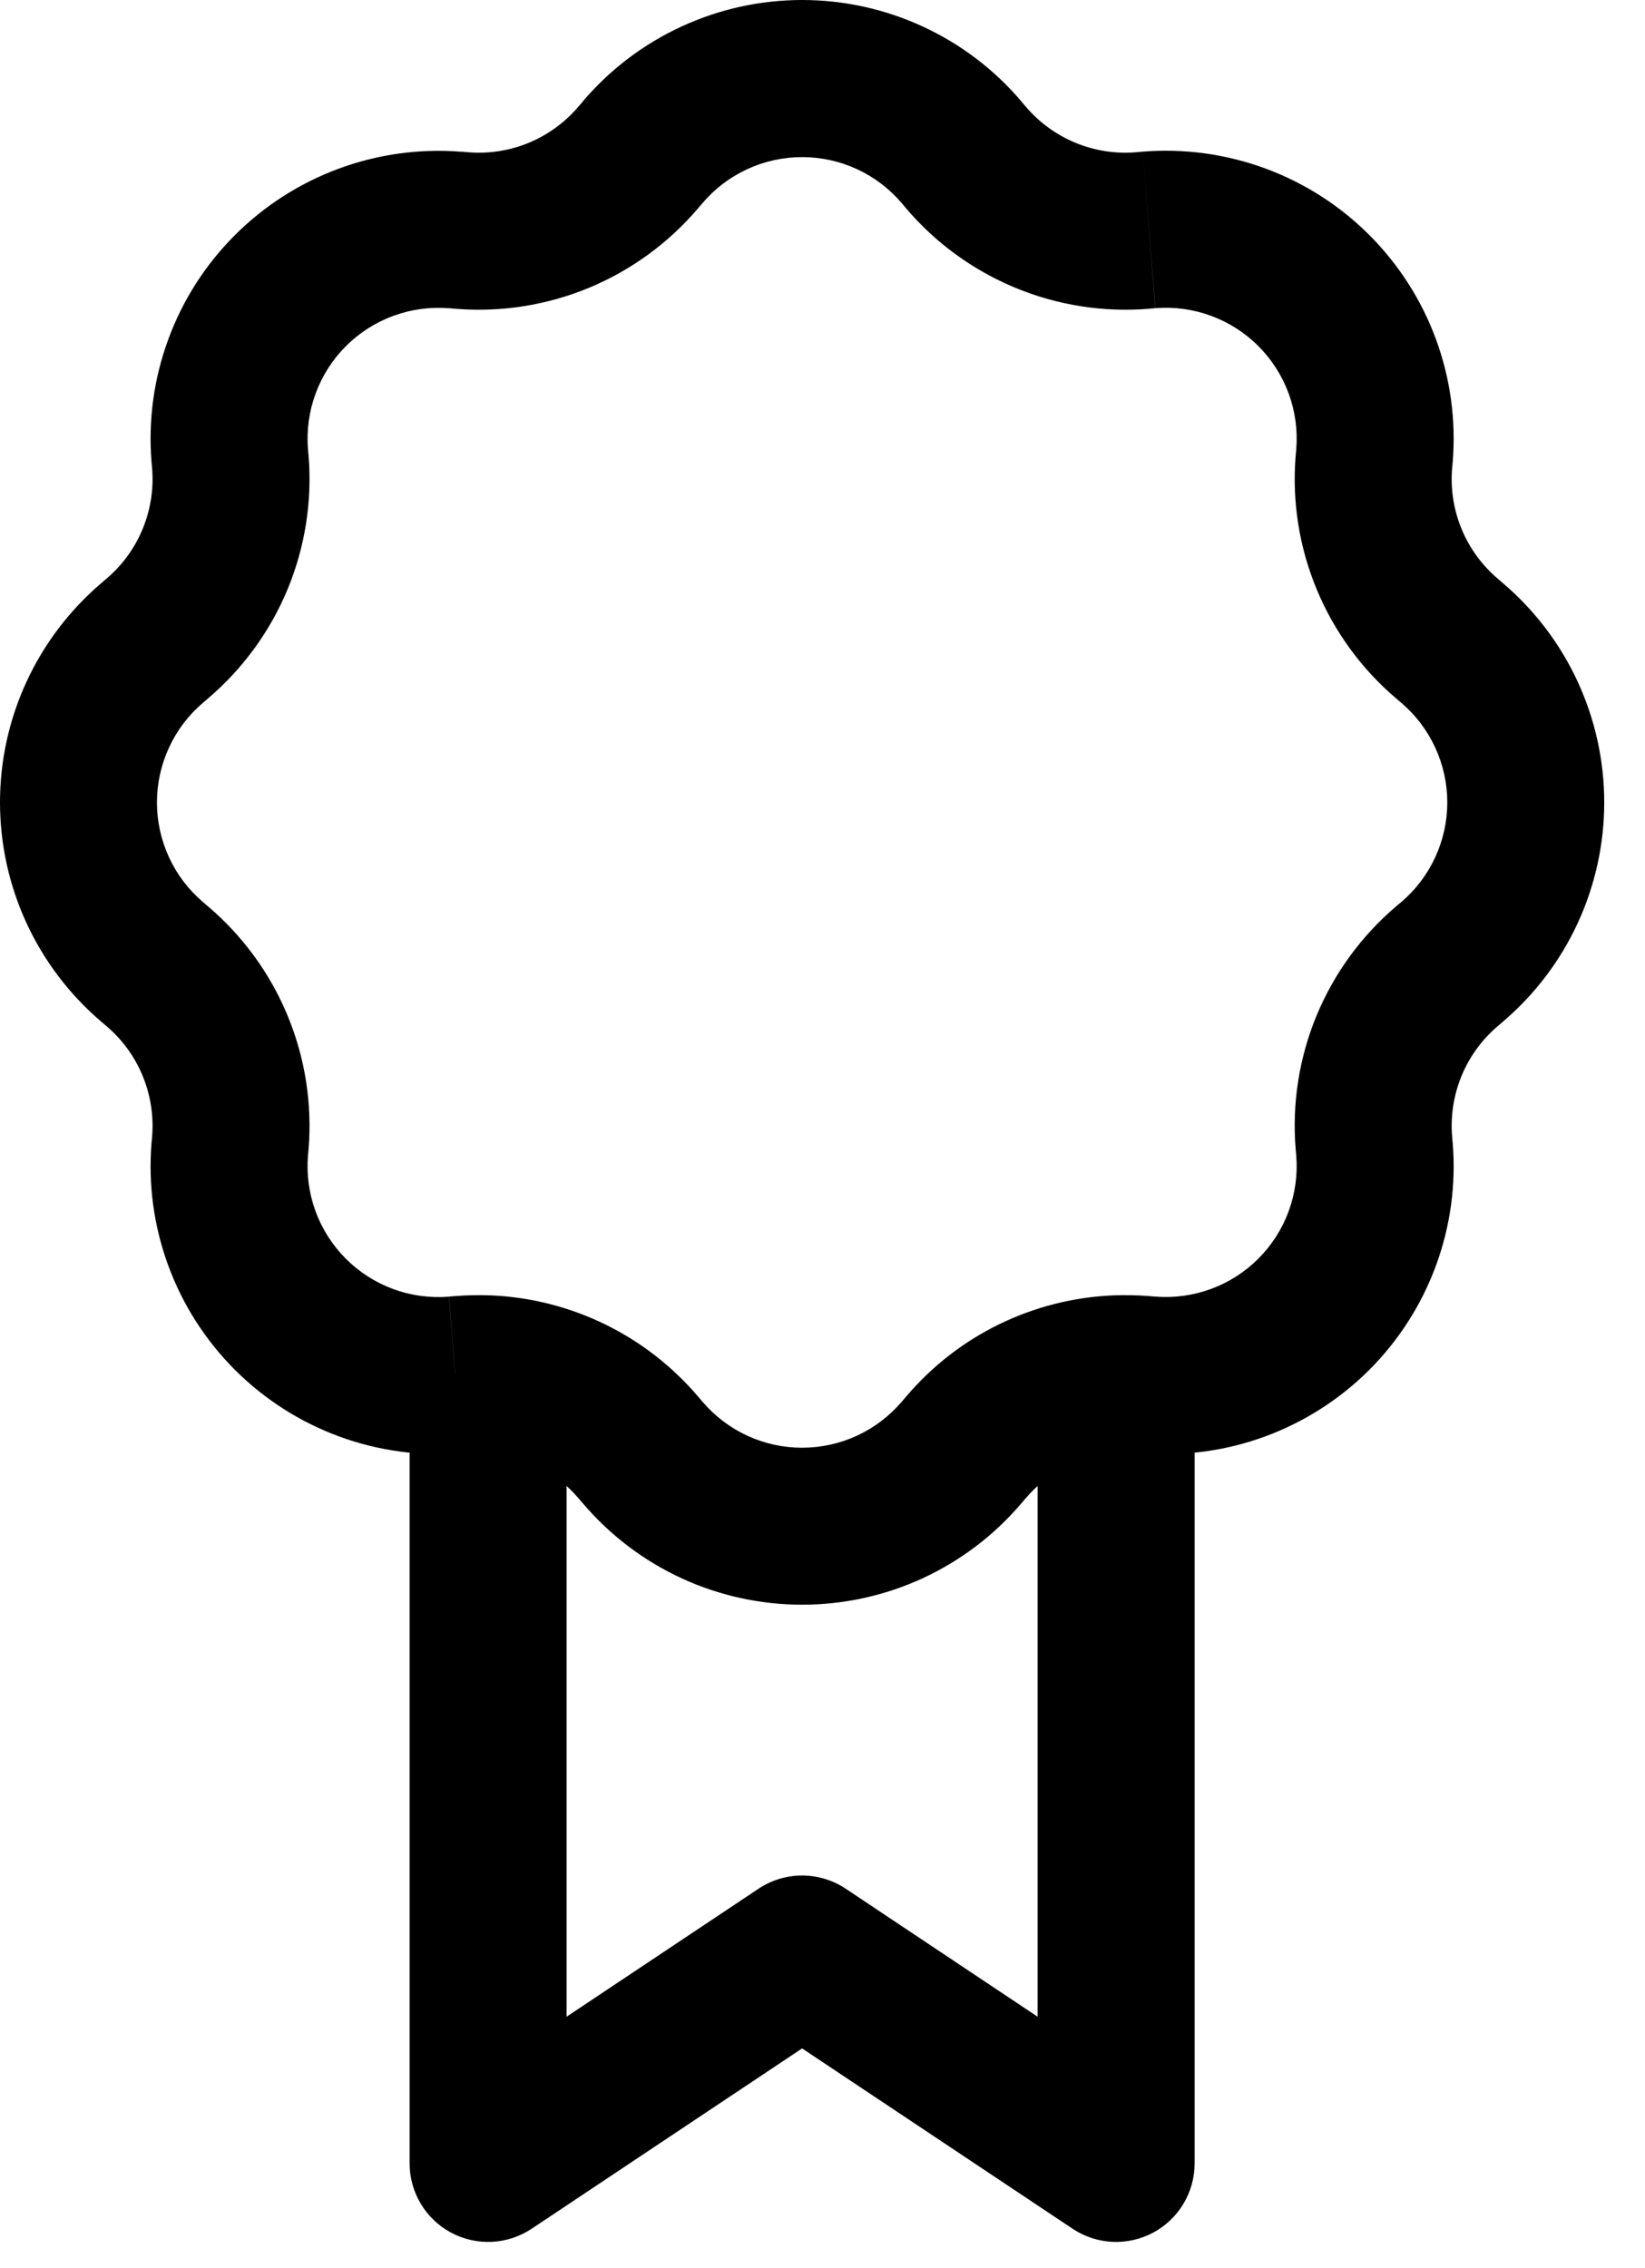 <svg width="37" height="51" viewBox="0 0 37 51" fill="none" xmlns="http://www.w3.org/2000/svg">
<path d="M25.104 48.649L24.125 50.118C24.391 50.295 24.7 50.397 25.019 50.413C25.338 50.428 25.655 50.356 25.937 50.206C26.219 50.055 26.454 49.83 26.619 49.556C26.783 49.282 26.87 48.969 26.87 48.649H25.104ZM18.041 43.941L19.021 42.471C18.731 42.278 18.39 42.175 18.041 42.175C17.693 42.175 17.352 42.278 17.062 42.471L18.041 43.941ZM10.979 48.649H9.213C9.213 48.969 9.3 49.282 9.464 49.556C9.628 49.83 9.864 50.055 10.146 50.206C10.427 50.356 10.745 50.428 11.064 50.413C11.383 50.397 11.692 50.295 11.958 50.118L10.979 48.649ZM26.083 47.18L19.021 42.471L17.062 45.41L24.125 50.118L26.083 47.18ZM17.062 42.471L9.999 47.18L11.958 50.118L19.021 45.41L17.062 42.471ZM20.283 4.569L20.381 4.686L23.072 2.398L22.971 2.28L20.283 4.569ZM25.831 6.944L25.985 6.93L25.702 3.41L25.549 3.424L25.831 6.944ZM29.156 10.099L29.142 10.254L32.661 10.537L32.675 10.383L29.156 10.099ZM31.399 15.702L31.517 15.803L33.805 13.114L33.688 13.013L31.399 15.702ZM31.517 20.285L31.399 20.384L33.688 23.075L33.805 22.974L31.517 20.285ZM29.142 25.834L29.156 25.987L32.675 25.705L32.661 25.552L29.142 25.834ZM25.987 29.158L25.831 29.144L25.549 32.664L25.702 32.678L25.987 29.158ZM20.384 31.402L20.283 31.52L22.971 33.808L23.072 33.69L20.384 31.402ZM15.8 31.52L15.699 31.402L13.01 33.69L13.112 33.808L15.8 31.52ZM10.251 29.144L10.098 29.156L10.381 32.678L10.534 32.666L10.251 29.144ZM6.927 25.99L6.941 25.834L3.422 25.552L3.408 25.705L6.927 25.99ZM4.683 20.387L4.566 20.285L2.277 22.974L2.395 23.075L4.683 20.387ZM4.566 15.803L4.683 15.702L2.395 13.013L2.277 13.114L4.566 15.803ZM6.941 10.254L6.927 10.101L3.408 10.383L3.422 10.537L6.941 10.254ZM10.096 6.93L10.251 6.944L10.534 3.424L10.381 3.41L10.096 6.93ZM15.699 4.686L15.8 4.569L13.112 2.28L13.01 2.398L15.699 4.686ZM10.251 6.944C11.274 7.026 12.301 6.864 13.249 6.471C14.196 6.078 15.037 5.465 15.701 4.684L13.01 2.398C12.708 2.753 12.326 3.031 11.896 3.21C11.465 3.388 10.998 3.462 10.534 3.424L10.251 6.944ZM6.927 10.101C6.893 9.676 6.952 9.247 7.1 8.847C7.247 8.447 7.48 8.084 7.781 7.783C8.083 7.482 8.446 7.25 8.846 7.103C9.246 6.956 9.673 6.898 10.098 6.932L10.381 3.413C9.446 3.337 8.506 3.466 7.626 3.79C6.745 4.114 5.946 4.625 5.283 5.288C4.62 5.951 4.108 6.75 3.785 7.631C3.461 8.511 3.332 9.451 3.408 10.386L6.927 10.101ZM4.683 15.702C5.464 15.037 6.076 14.197 6.469 13.25C6.861 12.303 7.023 11.276 6.941 10.254L3.422 10.537C3.497 11.478 3.116 12.401 2.395 13.013L4.683 15.702ZM4.566 20.285C4.241 20.009 3.98 19.666 3.802 19.279C3.623 18.892 3.53 18.47 3.53 18.044C3.53 17.618 3.623 17.197 3.802 16.81C3.98 16.423 4.241 16.079 4.566 15.803L2.277 13.114C1.564 13.722 0.99 14.478 0.597 15.329C0.204 16.18 0 17.107 0 18.044C0 18.982 0.204 19.908 0.597 20.759C0.99 21.61 1.564 22.366 2.277 22.974L4.566 20.285ZM6.941 25.834C7.023 24.812 6.861 23.784 6.468 22.837C6.075 21.889 5.463 21.049 4.681 20.384L2.395 23.075C3.116 23.687 3.497 24.61 3.422 25.552L6.941 25.834ZM10.096 29.158C9.671 29.192 9.243 29.134 8.843 28.987C8.443 28.839 8.08 28.607 7.779 28.305C7.477 28.003 7.245 27.64 7.098 27.24C6.951 26.84 6.893 26.412 6.927 25.987L3.408 25.705C3.332 26.64 3.461 27.58 3.785 28.46C4.108 29.34 4.62 30.14 5.283 30.803C5.946 31.466 6.745 31.977 7.626 32.301C8.506 32.625 9.446 32.753 10.381 32.678L10.096 29.158ZM20.283 31.52C20.006 31.844 19.663 32.105 19.276 32.284C18.889 32.463 18.468 32.555 18.041 32.555C17.615 32.555 17.194 32.463 16.807 32.284C16.42 32.105 16.076 31.844 15.8 31.52L13.112 33.808C13.719 34.522 14.475 35.095 15.326 35.489C16.177 35.882 17.104 36.085 18.041 36.085C18.979 36.085 19.905 35.882 20.756 35.489C21.608 35.095 22.363 34.522 22.971 33.808L20.283 31.52ZM29.156 25.987C29.19 26.412 29.131 26.84 28.984 27.24C28.837 27.64 28.604 28.003 28.302 28.305C28.001 28.606 27.637 28.838 27.237 28.985C26.837 29.132 26.41 29.191 25.985 29.156L25.702 32.678C26.637 32.753 27.577 32.625 28.457 32.301C29.337 31.977 30.137 31.466 30.8 30.803C31.463 30.14 31.974 29.34 32.298 28.46C32.622 27.58 32.751 26.64 32.675 25.705L29.156 25.987ZM31.399 20.384C30.618 21.049 30.006 21.89 29.613 22.837C29.221 23.785 29.059 24.812 29.142 25.834L32.661 25.552C32.586 24.61 32.967 23.687 33.688 23.075L31.399 20.384ZM31.517 15.803C31.842 16.079 32.102 16.423 32.281 16.81C32.46 17.197 32.553 17.618 32.553 18.044C32.553 18.47 32.46 18.892 32.281 19.279C32.102 19.666 31.842 20.009 31.517 20.285L33.805 22.974C34.519 22.366 35.093 21.61 35.486 20.759C35.879 19.908 36.083 18.982 36.083 18.044C36.083 17.107 35.879 16.18 35.486 15.329C35.093 14.478 34.519 13.722 33.805 13.114L31.517 15.803ZM29.142 10.254C29.059 11.277 29.222 12.304 29.615 13.251C30.008 14.199 30.62 15.04 31.401 15.704L33.688 13.013C33.333 12.711 33.054 12.329 32.876 11.899C32.697 11.468 32.624 11.001 32.661 10.537L29.142 10.254ZM25.987 6.93C26.412 6.896 26.839 6.954 27.239 7.102C27.639 7.249 28.003 7.481 28.304 7.783C28.605 8.085 28.838 8.448 28.985 8.848C29.132 9.249 29.19 9.674 29.156 10.099L32.675 10.383C32.751 9.449 32.622 8.509 32.298 7.628C31.974 6.748 31.463 5.949 30.8 5.286C30.137 4.622 29.337 4.111 28.457 3.787C27.577 3.464 26.637 3.335 25.702 3.41L25.987 6.93ZM20.381 4.686C21.046 5.467 21.889 6.079 22.836 6.471C23.783 6.864 24.809 7.026 25.831 6.944L25.549 3.424C25.084 3.462 24.617 3.388 24.187 3.21C23.756 3.031 23.374 2.753 23.072 2.398L20.381 4.686ZM22.973 2.28C22.366 1.565 21.61 0.991 20.758 0.598C19.907 0.204 18.98 0 18.041 0C17.103 0 16.176 0.204 15.325 0.598C14.473 0.991 13.717 1.565 13.109 2.28L15.8 4.569C16.076 4.244 16.42 3.983 16.807 3.804C17.194 3.625 17.615 3.533 18.041 3.533C18.468 3.533 18.889 3.625 19.276 3.804C19.663 3.983 20.006 4.244 20.283 4.569L22.973 2.28ZM15.699 31.402C15.123 30.725 14.413 30.174 13.614 29.783C12.815 29.392 11.945 29.17 11.056 29.13L10.901 32.659C11.711 32.694 12.478 33.064 13.01 33.69L15.699 31.402ZM11.056 29.13C10.788 29.119 10.519 29.124 10.251 29.144L10.534 32.664C10.656 32.654 10.779 32.653 10.901 32.659L11.056 29.13ZM12.744 48.649V30.893H9.213V48.649H12.744ZM25.834 29.144C25.565 29.124 25.296 29.119 25.026 29.13L25.182 32.659C25.304 32.653 25.427 32.654 25.549 32.664L25.834 29.144ZM25.026 29.13C24.137 29.169 23.266 29.391 22.467 29.782C21.668 30.173 20.96 30.724 20.384 31.402L23.072 33.69C23.334 33.383 23.657 33.133 24.02 32.955C24.383 32.778 24.778 32.677 25.182 32.659L25.026 29.13ZM23.338 30.896V48.649H26.87V30.893L23.338 30.896Z" fill="black"/>
</svg>
